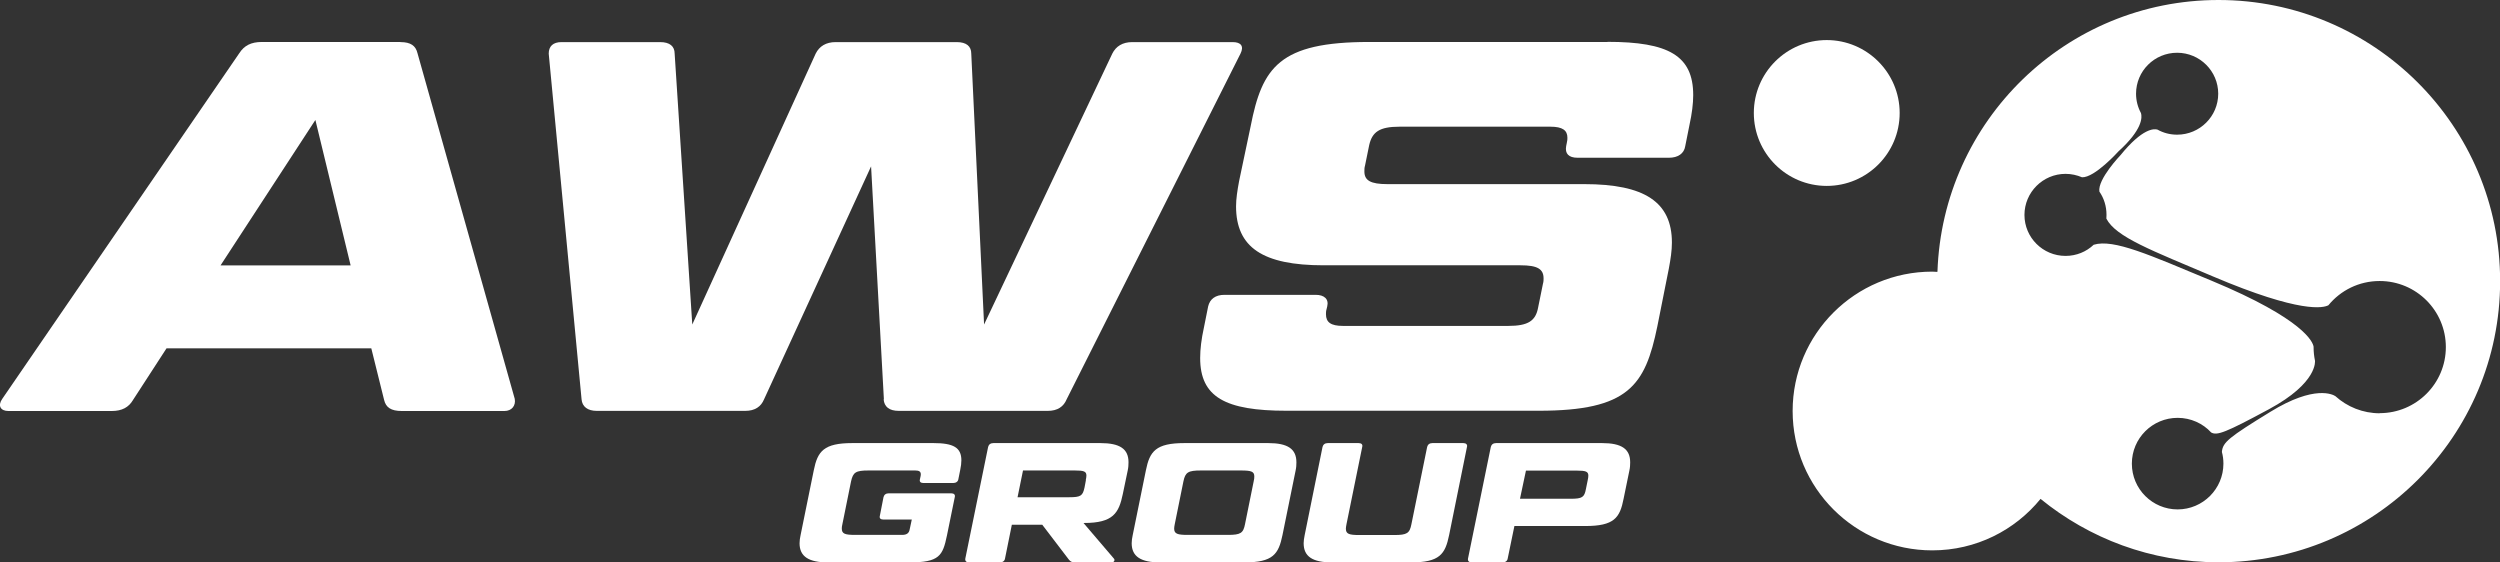 <?xml version="1.0" encoding="UTF-8"?> <svg xmlns="http://www.w3.org/2000/svg" id="Layer_2" data-name="Layer 2" viewBox="0 0 197.14 44.34"><rect x="0" y="0" width="197.14" height="44.34" fill="#333333" stroke="none"/><defs><style> .cls-1 { fill: #fff; } </style></defs><g id="Layer_1-2" data-name="Layer 1"><g><path class="cls-1" d="M73.62,34.94h-6.41c-2.26,0-2.74.65-3.04,2.15l-1.04,5.11c-.05.23-.08.44-.08.64,0,1.05.73,1.51,2.25,1.51h6.41c2.37,0,2.63-.53,2.96-2.11l.62-3.04c.05-.19-.06-.3-.29-.3h-4.91c-.23,0-.37.11-.42.3l-.29,1.48c-.05.19.06.29.29.29h2.23l-.17.79c-.05.28-.23.42-.59.42h-3.69c-.81,0-1.07-.08-1.07-.5,0-.09.01-.21.05-.36l.68-3.36c.16-.72.37-.86,1.38-.86h3.69c.3,0,.43.09.43.3,0,.03,0,.08-.01.12l-.06.28c-.05.19.06.29.29.29h2.32c.23,0,.39-.11.42-.29l.15-.75c.06-.28.09-.54.09-.75,0-1.01-.63-1.36-2.2-1.36Z"></path><path class="cls-1" d="M86.78,34.94h-8.44c-.23,0-.37.11-.42.3l-1.8,8.81c-.03.19.08.3.31.3h2.4c.23,0,.39-.11.42-.3l.54-2.67h2.4l2.09,2.74c.14.18.26.23.56.23h2.83c.17,0,.28-.18.17-.3l-2.4-2.81h.05c2.29,0,2.74-.78,3.05-2.28l.39-1.87c.05-.23.06-.44.06-.64,0-1.05-.68-1.51-2.22-1.51ZM85.63,37.87l-.11.58c-.14.64-.29.76-1.19.76h-4.09l.43-2.11h4.09c.7,0,.91.07.91.4,0,.1-.02.22-.05.36Z"></path><path class="cls-1" d="M31.58,3.31h-10.93c-.86,0-1.39.29-1.77.87L.18,31.45c-.38.54-.14.96.48.96h8.15c.81,0,1.34-.29,1.68-.87l2.64-4.07h16.15l1.01,4.07c.14.58.53.87,1.39.87h8.1c.57,0,.91-.42.81-.96l-7.67-27.26c-.14-.58-.53-.87-1.34-.87ZM17.39,20.93l7.48-11.47,2.78,11.47h-10.26Z"></path><path class="cls-1" d="M69.68,31.49c.05.58.43.91,1.2.91h11.74c.77,0,1.25-.33,1.49-.91l13.71-27.26c.29-.58.05-.91-.62-.91h-7.91c-.77,0-1.29.33-1.58.91l-10.11,21.36-1.01-21.36c0-.58-.38-.91-1.15-.91h-9.54c-.77,0-1.29.33-1.58.91l-9.73,21.36-1.39-21.36c0-.58-.38-.91-1.15-.91h-7.77c-.67,0-1.01.33-1.01.91l2.59,27.26c.05.58.48.91,1.2.91h11.7c.77,0,1.25-.33,1.49-.91l8.44-18.37,1.01,18.37Z"></path><path class="cls-1" d="M149.8,8.91c0-3.17-2.58-5.75-5.75-5.75s-5.75,2.57-5.75,5.75,2.58,5.75,5.75,5.75,5.75-2.57,5.75-5.75Z"></path><path class="cls-1" d="M174.94,0c-12.01,0-21.76,9.53-22.16,21.43,0,0-.01,0-.02,0,0,0,0,0,0,.01-.13,0-.26-.02-.39-.02-6.08,0-11.01,4.92-11.01,10.99s4.93,10.99,11.01,10.99c3.45,0,6.52-1.58,8.54-4.06,0,0,0,0,0,0,0,0,0,0,0,0,3.83,3.12,8.71,5,14.04,5,12.26,0,22.2-9.93,22.2-22.17S187.2,0,174.94,0ZM187.67,32.59c-1.35,0-2.58-.51-3.51-1.35-.18-.12-1.62-.92-5.12,1.23-3.29,2.02-3.77,2.41-3.83,3.17.08.29.12.6.12.92,0,1.99-1.62,3.61-3.61,3.61s-3.61-1.61-3.61-3.61,1.62-3.61,3.61-3.61c1.04,0,1.99.44,2.64,1.15.46.27,1.13.02,4.56-1.83,3.89-2.1,3.63-3.83,3.63-3.83h0c-.07-.34-.11-.69-.11-1.06v-.04c-.05-.34-.7-2.15-8.06-5.21-4.84-2.01-7.7-3.31-9.28-2.83-.58.55-1.36.88-2.22.88-1.79,0-3.24-1.45-3.24-3.23s1.45-3.24,3.24-3.24c.46,0,.9.1,1.3.27,1,.04,2.87-2.04,2.87-2.04,1.9-1.72,1.88-2.68,1.78-3.02-.25-.46-.39-.98-.39-1.53,0-1.79,1.45-3.23,3.24-3.23s3.24,1.45,3.24,3.23-1.45,3.23-3.24,3.23c-.56,0-1.09-.14-1.55-.4-.27-.08-1.18-.12-2.91,2.01,0,0-1.83,1.91-1.67,2.88.36.52.56,1.15.56,1.83,0,.1,0,.2-.01.3.75,1.46,3.59,2.51,8.41,4.56,6.93,2.94,8.71,2.48,9.1,2.27.96-1.17,2.41-1.91,4.04-1.91,2.88,0,5.22,2.33,5.22,5.21s-2.34,5.21-5.22,5.21Z"></path><path class="cls-1" d="M100.02,34.94h-6.62c-2.26,0-2.74.65-3.04,2.15l-1.04,5.11c-.05.23-.08.44-.08.64,0,1.05.73,1.51,2.25,1.51h6.62c2.28,0,2.71-.65,3.02-2.15l1.04-5.11c.05-.23.06-.44.06-.63,0-1.06-.68-1.52-2.22-1.52ZM98.86,37.96l-.68,3.36c-.14.72-.34.86-1.36.86h-3.16c-.8,0-1.07-.08-1.07-.5,0-.09.02-.21.05-.36l.68-3.36c.15-.72.37-.86,1.38-.86h3.16c.81,0,1.05.08,1.05.47,0,.11-.01.23-.05.39Z"></path><path class="cls-1" d="M126.76,3.31h-18.79c-7.09,0-8.44,1.99-9.35,6.65l-.91,4.32c-.14.75-.24,1.41-.24,1.99,0,3.24,2.11,4.65,6.9,4.65h15.53c1.34,0,1.82.29,1.82,1.04,0,.12,0,.25-.05.42l-.38,1.87c-.19,1.04-.77,1.45-2.35,1.45h-13.04c-.96,0-1.34-.29-1.34-.92,0-.12,0-.25.05-.41l.05-.21c.14-.58-.24-.91-.91-.91h-7.19c-.72,0-1.15.33-1.29.91l-.34,1.7c-.19.87-.29,1.66-.29,2.37,0,3.08,1.97,4.16,6.81,4.16h19.89c7.09,0,8.39-1.99,9.35-6.65l.91-4.57c.14-.75.24-1.41.24-2.04,0-3.2-2.16-4.61-6.9-4.61h-15.53c-1.34,0-1.82-.29-1.82-1,0-.17,0-.29.05-.46l.33-1.62c.24-1.04.81-1.45,2.4-1.45h11.89c.96,0,1.34.29,1.34.87,0,.12,0,.21-.05.42l-.05.25c-.1.58.19.91.91.91h7.19c.72,0,1.2-.33,1.29-.91l.34-1.7c.19-.87.29-1.66.29-2.33,0-3.12-1.96-4.2-6.76-4.2Z"></path><path class="cls-1" d="M115.38,34.94h-2.42c-.23,0-.37.11-.42.3l-1.24,6.09c-.14.72-.34.86-1.36.86h-2.74c-.81,0-1.07-.08-1.07-.5,0-.09.02-.21.05-.36l1.24-6.09c.05-.19-.06-.3-.29-.3h-2.42c-.23,0-.37.11-.42.3l-1.41,6.96c-.05.24-.08.46-.08.64,0,1.05.71,1.51,2.25,1.51h6.2c2.28,0,2.71-.65,3.02-2.15l1.41-6.96c.05-.19-.08-.3-.29-.3Z"></path><path class="cls-1" d="M126.35,34.94h-8.37c-.23,0-.37.11-.42.3l-1.8,8.81c-.03.19.08.3.31.3h2.4c.23,0,.39-.11.42-.3l.53-2.57h5.59c2.28,0,2.73-.65,3.02-2.15l.46-2.24c.05-.23.06-.44.06-.63,0-1.06-.68-1.52-2.22-1.52ZM125.2,37.87l-.14.69c-.12.65-.29.77-1.19.77h-4.01l.47-2.22h4.01c.7,0,.91.07.91.4,0,.1-.02.22-.05.36Z"></path></g></g></svg> 